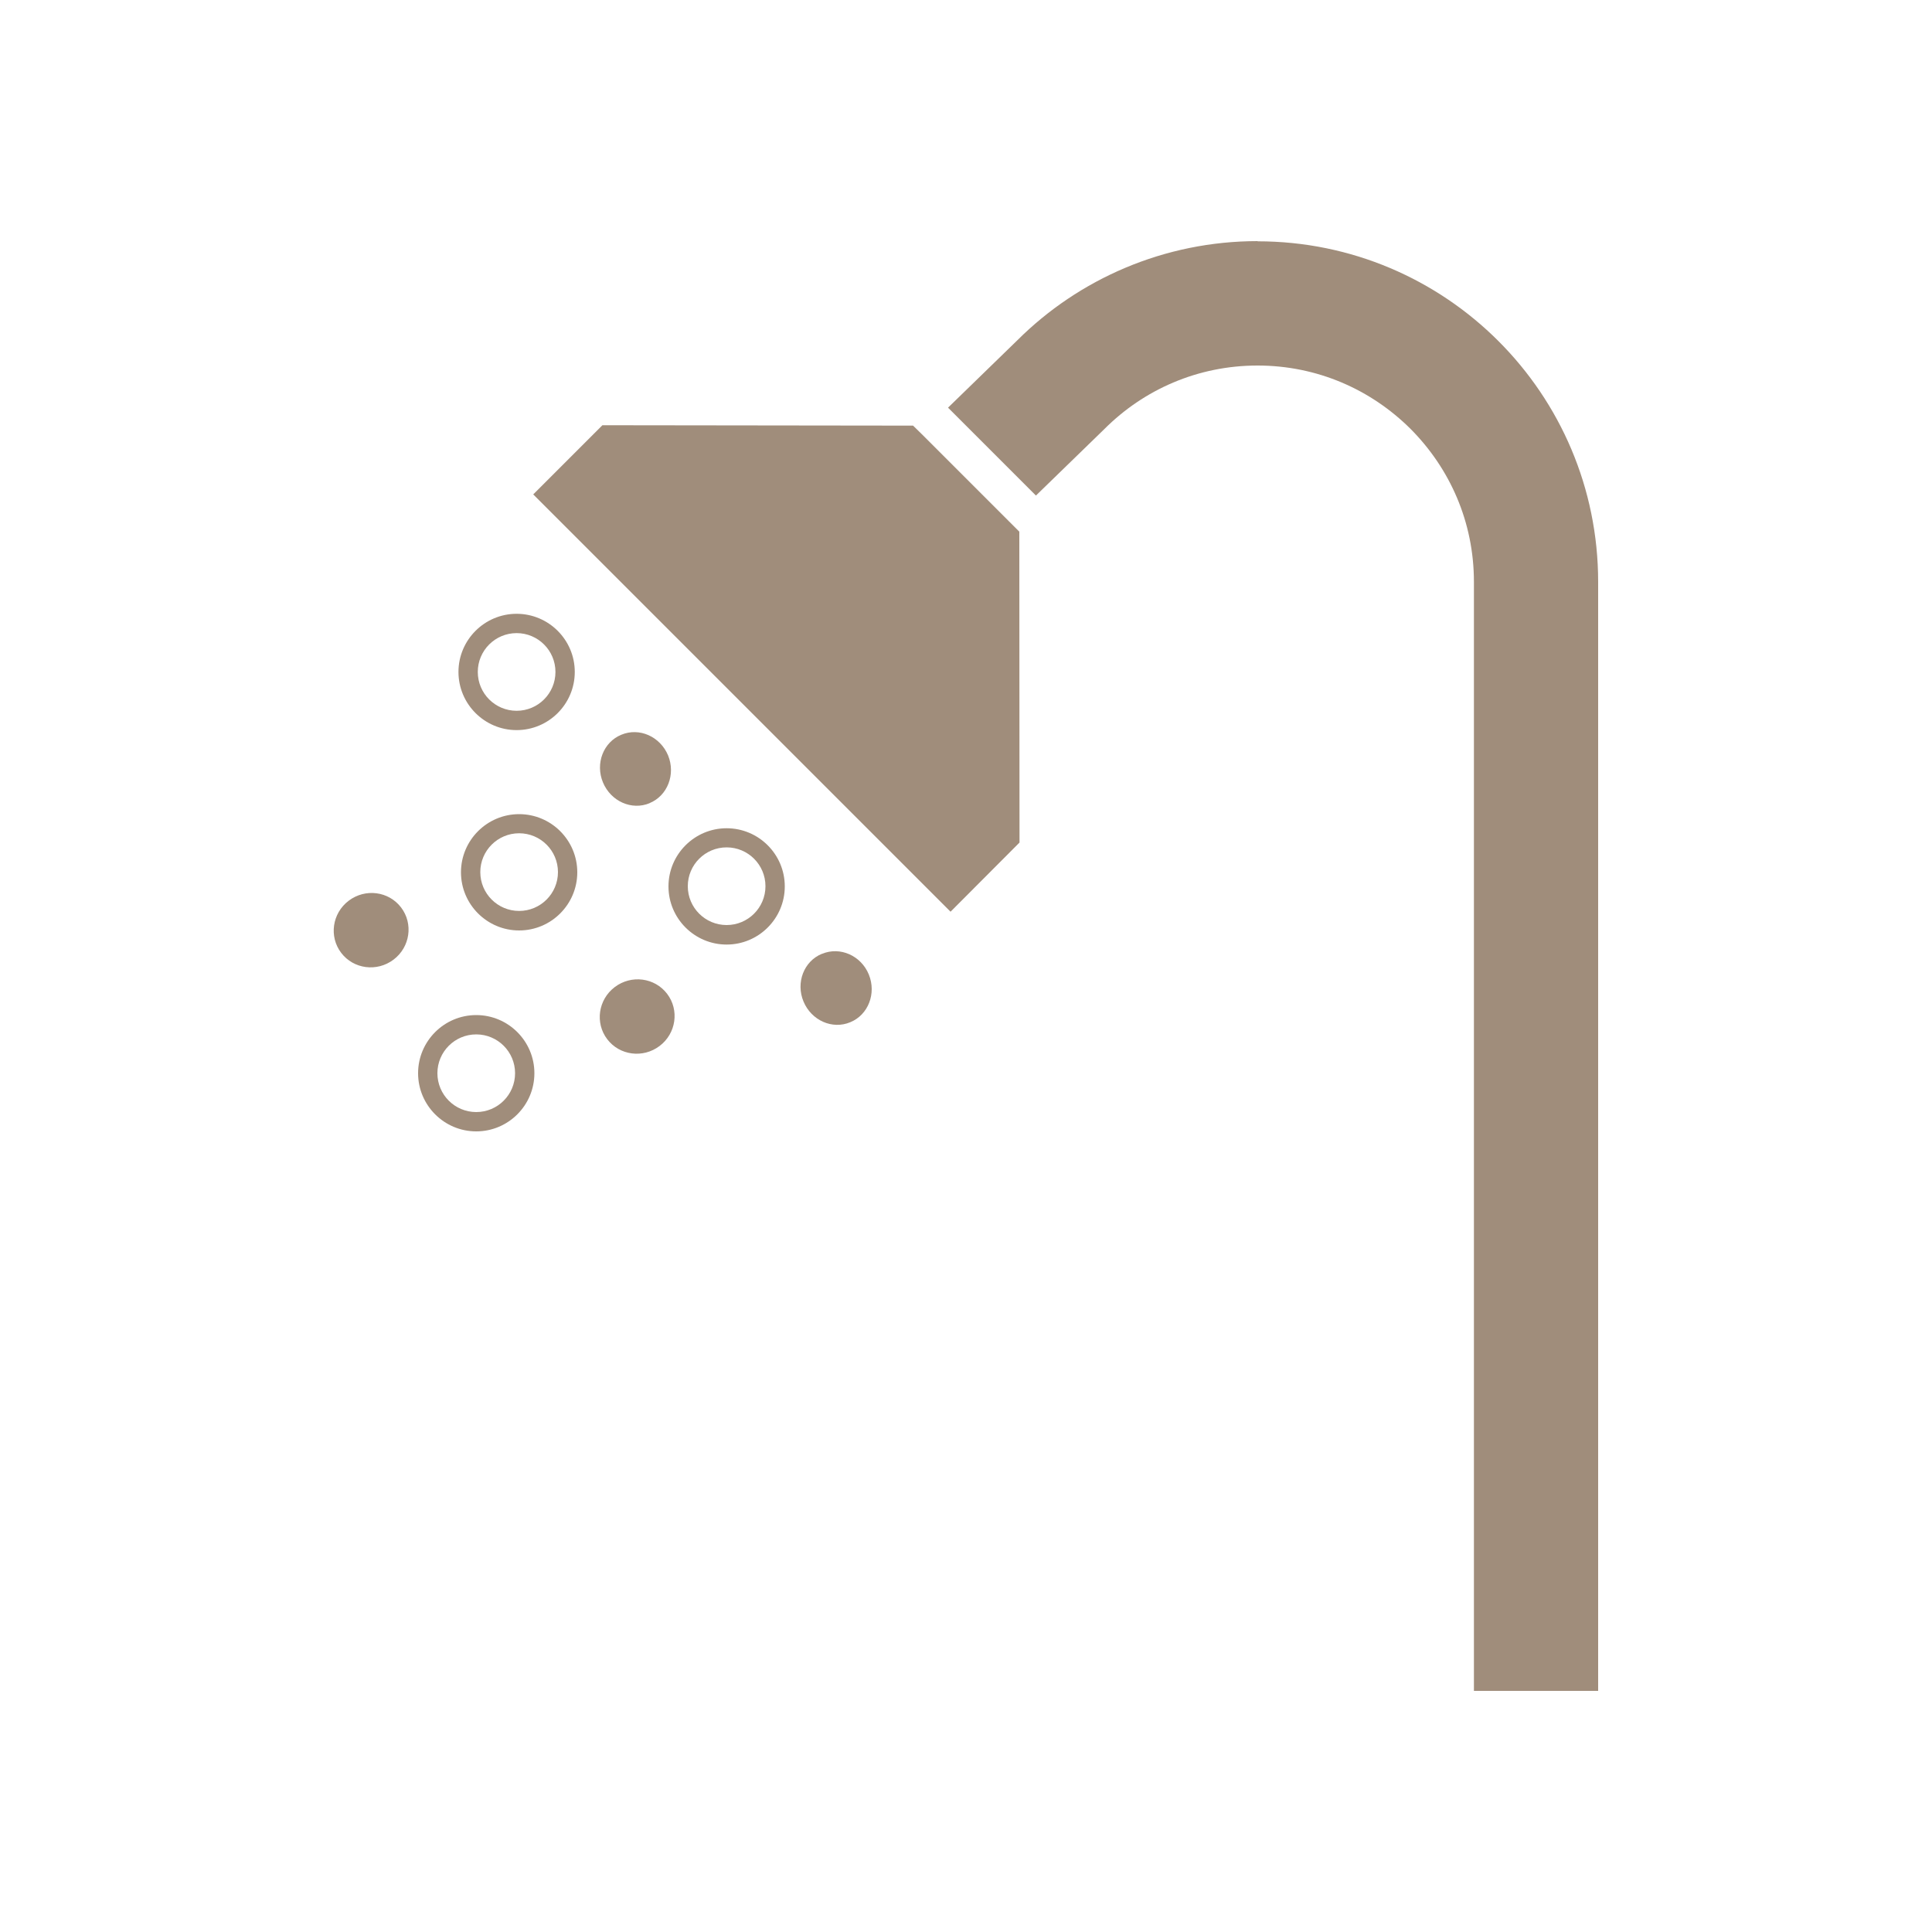 <?xml version="1.0" encoding="UTF-8"?>
<svg id="Livello_1" data-name="Livello 1" xmlns="http://www.w3.org/2000/svg" width="100" height="100" viewBox="0 0 100 100">
  <path d="M34.53,51.44c-.64-.84-1.85-1-2.71-.35-.86.65-1.03,1.86-.39,2.7.64.84,1.85,1,2.71.35.86-.65,1.03-1.86.39-2.7Z" style="fill: #a08d7b;"/>
  <path d="M33.62,41.57c.93-.38,1.36-1.49.96-2.47-.41-.98-1.49-1.46-2.42-1.07-.93.38-1.36,1.49-.95,2.47.41.98,1.49,1.46,2.42,1.07Z" style="fill: #a08d7b;"/>
  <path d="M42.54,49.37c-.93.38-1.36,1.49-.95,2.47.41.98,1.49,1.46,2.42,1.07.93-.38,1.36-1.49.96-2.47-.4-.98-1.49-1.46-2.42-1.07Z" style="fill: #a08d7b;"/>
  <path d="M65.1,12.48c-4.84,0-9.26,1.96-12.44,5.13h0s-3.59,3.49-3.59,3.49l4.55,4.55,3.53-3.43.02-.02c2.03-2.03,4.82-3.28,7.92-3.28,3.1,0,5.88,1.25,7.92,3.28,2.03,2.04,3.28,4.81,3.28,7.92v57.4h6.43V30.12c0-9.74-7.89-17.63-17.63-17.63Z" style="fill: #a08d7b;"/>
  <polygon points="52.23 26.99 47.71 22.47 47.26 22.03 31.18 22.01 27.6 25.59 49.2 47.19 52.77 43.61 52.76 27.52 52.23 26.99" style="fill: #a08d7b;"/>
  <path d="M26.87,48.16c-1.66,0-3.01-1.35-3.01-3.01s1.35-3.01,3.01-3.01,3.01,1.35,3.01,3.01-1.35,3.01-3.01,3.01ZM26.87,43.13c-1.11,0-2.01.9-2.01,2.01s.9,2.01,2.01,2.01,2.01-.9,2.01-2.01-.9-2.01-2.01-2.01Z" style="fill: #a08d7b;"/>
  <path d="M26.74,37.79c-1.66,0-3.01-1.35-3.01-3.01s1.35-3.01,3.01-3.01,3.01,1.35,3.01,3.01-1.35,3.01-3.01,3.01ZM26.74,32.77c-1.11,0-2.01.9-2.01,2.01s.9,2.01,2.01,2.01,2.01-.9,2.01-2.01-.9-2.01-2.01-2.01Z" style="fill: #a08d7b;"/>
  <path d="M37.61,48.89c-1.66,0-3.01-1.35-3.01-3.01s1.35-3.01,3.01-3.01,3.01,1.35,3.01,3.01-1.35,3.01-3.01,3.01ZM37.61,43.86c-1.11,0-2.01.9-2.01,2.01s.9,2.01,2.01,2.01,2.01-.9,2.01-2.01-.9-2.01-2.01-2.01Z" style="fill: #a08d7b;"/>
  <path d="M24.65,58.56c-1.66,0-3.01-1.35-3.01-3.01s1.35-3.01,3.01-3.01,3.01,1.35,3.01,3.01-1.35,3.01-3.01,3.01ZM24.65,53.54c-1.11,0-2.01.9-2.01,2.01s.9,2.01,2.01,2.01,2.01-.9,2.01-2.01-.9-2.01-2.01-2.01Z" style="fill: #a08d7b;"/>
  <path d="M20.76,46.97c-.64-.84-1.85-1-2.71-.35-.86.65-1.03,1.86-.39,2.7.64.84,1.85,1,2.71.35.86-.65,1.03-1.86.39-2.7Z" style="fill: #a08d7b;"/>
</svg>
